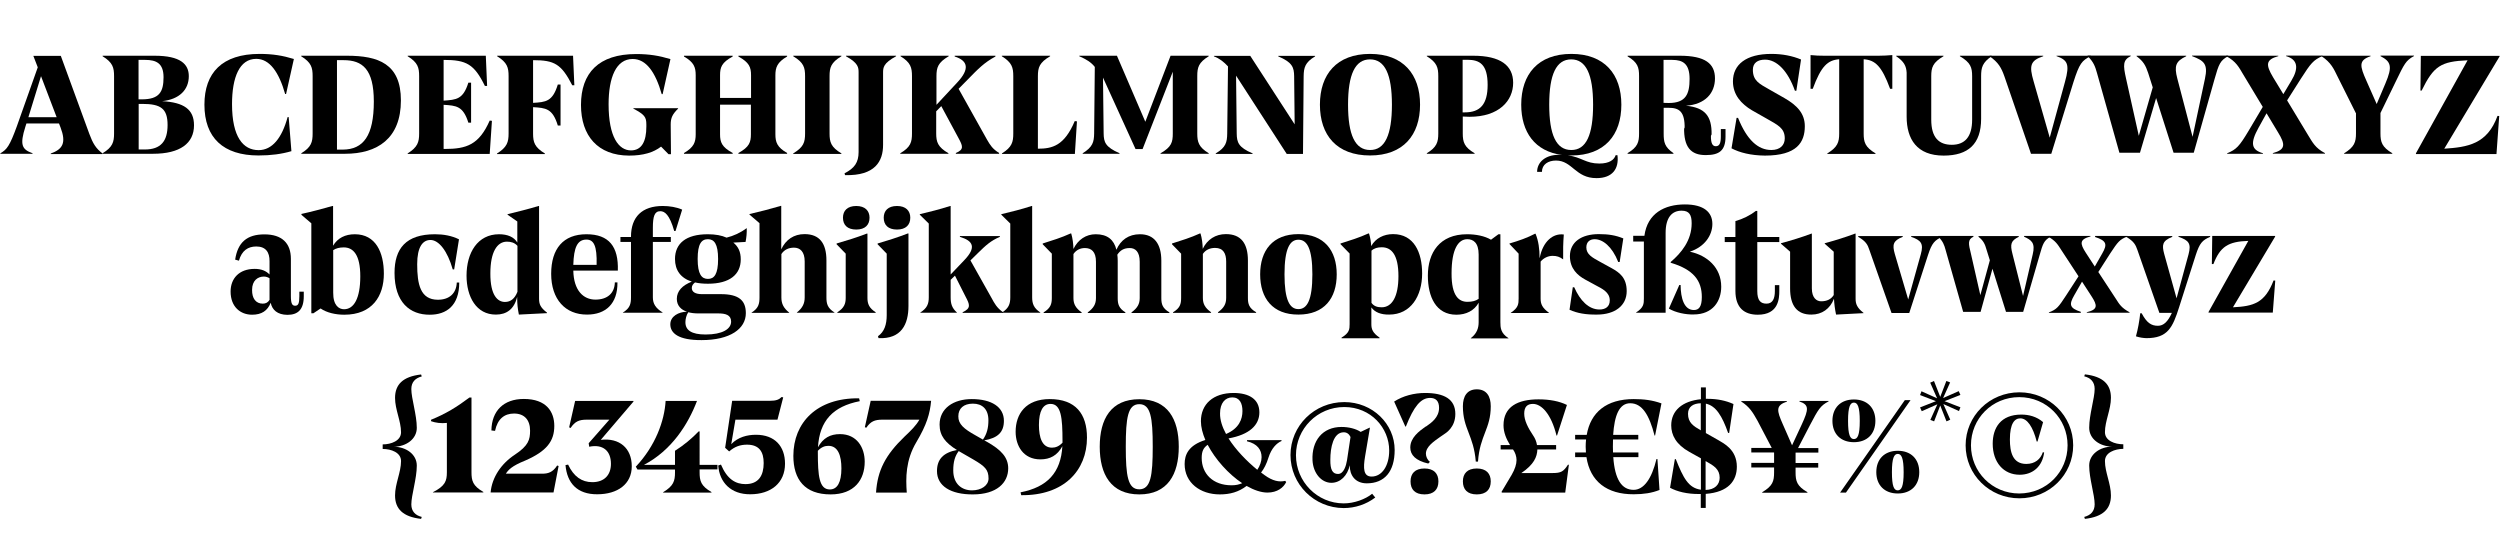 <?xml version="1.0" encoding="utf-8"?>
<!-- Generator: Adobe Illustrator 27.3.1, SVG Export Plug-In . SVG Version: 6.00 Build 0)  -->
<svg version="1.1" id="Layer_1" xmlns="http://www.w3.org/2000/svg" xmlns:xlink="http://www.w3.org/1999/xlink" x="0px" y="0px"
	 viewBox="0 0 1920 410" style="enable-background:new 0 0 1920 410;" xml:space="preserve">
<g>
	<path d="M46.5,97.9l-1.2-3.1h-25l-0.8,2.5c-4.5,14.1-2.6,17.5,5.5,20.4v0.4H0.3v-0.4c5-2.8,7.2-5.8,12.6-20.6L29,51.7l-3.4-8.8
		h21.1l21.9,59.9c2.7,7.3,5,11.2,10.2,15.1v0.4H39v-0.4C48.2,114.6,51,109.7,46.5,97.9z M43.5,90l-12-31.5L21.8,90H43.5z"/>
	<path d="M87.6,102.5v-44c0-6.6-1-10.5-8.8-15.3v-0.4h39.9c20,0,26.3,6.5,26.3,15.7c0,10.4-7.2,17.8-20.5,19.2
		C141.2,78.6,149,84,149,96.2c0,13.8-10.6,21.9-31.5,21.9H78.8v-0.4C86.5,113,87.6,109.1,87.6,102.5z M108.9,76.3
		c13.4,0,16.7-5.6,16.7-17c0-10.7-5.6-13.3-14.1-13.3h-5.1v30.3H108.9z M128.7,96c0-12.6-5.2-16.2-19.4-16.2h-2.8v35h4.5
		C123.7,114.9,128.7,108.2,128.7,96z"/>
	<path d="M157,80.4c0-24.4,13.5-39,42.4-39c10,0,17.8,1.3,26.3,3.9l-6,26.9H219c-4.8-16.8-11.9-27-22.2-27
		c-12.9,0-18.6,14.2-18.6,34.8c0,25.3,8.6,35.3,20.4,35.3c10.4,0,17.9-9.2,22.3-25.4h0.8l2.1,26.2c-7.5,2.2-15.6,3.3-25.3,3.3
		C171.5,119.4,157,105.8,157,80.4z"/>
	<path d="M240.1,102.5v-44c0-6.6-1-10.5-8.8-15.3v-0.4h35.1c24.1,0,41.5,6.1,41.5,34.3c0,29.4-18.2,41-42.9,41h-33.6v-0.4
		C239.1,113,240.1,109.1,240.1,102.5z M287.1,78c0-24.9-8.7-31.8-23.3-31.8h-5v68.7h4.5C279.1,114.8,287.1,104.2,287.1,78z"/>
	<path d="M321.9,102.5v-44c0-6.6-1-10.5-8.8-15.3v-0.4h60l1,23.2h-1.7c-8.2-16.7-14.1-20-31.7-20v31.3c9.7-0.7,15-0.9,19-13.8h2.1
		v30.7h-2.1c-4-12.8-9.3-13.1-19-13.7v33.9h0.9c16.7,0,26.3-3.2,34.5-21.8l1.7,0.2l-1.7,25.4h-63v-0.4
		C320.8,113,321.9,109.1,321.9,102.5z"/>
	<path d="M390.6,102.5v-44c0-6.6-1-10.5-8.8-15.3v-0.4h58.3l1,22.7h-1.6c-8.4-16.3-13.6-19.3-30.1-19.3V79c9.7-0.6,15-0.9,19-14.1
		h2.1v31.5h-2.1c-4-13.2-9.3-13.5-19-14.1v20.3c0,6.7,1.2,10.5,9.1,15.3v0.4h-36.8v-0.4C389.5,113,390.6,109.1,390.6,102.5z"/>
	<path d="M446.2,80.6c0-24.5,13.5-39.1,42.4-39.1c10,0,17.8,1.3,26.3,3.9l-6,26.9h-0.7c-4.8-16.8-11.9-27-22.3-27
		c-12.7,0-18.5,14.1-18.5,34.8c0,25.2,7.8,35.4,17.2,35.4c8.2,0,11.8-6.9,11.8-18.2v-1.7c0-5.8-1.4-7.6-10-12.2v-0.3h34.4v0.3
		c-4.3,4.3-5.7,7-5.7,12.2l0.2,22.8h-1.9l-5.7-5.8c-5.8,4.5-13.7,6.9-24.6,6.9C459.2,119.4,446.2,104.4,446.2,80.6z"/>
	<path d="M576.7,103.1V80.4H553v22.7c0,6.1,1.3,9.8,9.7,14.4v0.6h-37.4v-0.6c7.7-4.4,9-8.4,9-14.4V57.8c0-6.1-1.3-10-9-14.4v-0.6
		h37.4v0.6c-8.5,4.6-9.7,8.3-9.7,14.4v17.4h23.8V57.8c0-6.1-1.3-9.8-9.7-14.4v-0.6h37.4v0.6c-7.6,4.4-9,8.4-9,14.4v45.3
		c0,6.1,1.3,10,9,14.4v0.6h-37.4v-0.6C575.5,112.9,576.7,109.2,576.7,103.1z"/>
	<path d="M618.3,102.5v-44c0-6.7-1.1-10.5-9.1-15.3v-0.4h37v0.4c-8,4.8-9.1,8.6-9.1,15.3v44c0,6.7,1.1,10.5,9.1,15.3v0.4h-37v-0.4
		C617.2,113,618.3,109.2,618.3,102.5z"/>
	<path d="M659.4,116.8v-61c0-3.9-0.1-7.3-9.7-12.6v-0.4h38.5v0.4c-9.8,5.3-10,8.7-10,12.6v55.5c0,12.6-6.2,23.8-29.2,23.2l-0.4-1.4
		C656.3,129.2,659.4,124.7,659.4,116.8z"/>
	<path d="M700.4,102.5v-44c0-6.6-1-10.5-8.8-15.3v-0.4h37v0.4c-8.2,4.8-9.4,8.6-9.4,15.3v22l16.1-17.3c9.4-10.1,8.3-16.5-2.1-19.8
		v-0.6h31.3v0.6c-8.7,4.7-13.3,9.5-21.5,17.9l-6.8,6.9l21.8,39c2.5,4.3,4.2,7.1,9.3,10.3v0.6h-33.2v-0.6c6.6-2.7,5.2-5.6,2-11.5
		l-13.2-24.5l-3.9,4v16.9c0,6.7,1.2,10.5,9.4,15.3v0.4h-37v-0.4C699.4,113,700.4,109.1,700.4,102.5z"/>
	<path d="M778.2,102.5v-44c0-6.6-1-10.5-8.8-15.3v-0.4h37.1v0.4c-8.2,4.8-9.4,8.6-9.4,15.3v55.7c11,0,20.3-2.2,28.3-21.2l1.7,0.2
		l-1.6,25h-56v-0.4C777.2,113,778.2,109.1,778.2,102.5z"/>
	<path d="M847.1,59.6l0.5,42.9c0.1,6.7,1.3,10.4,12.2,15.2v0.4h-28.3v-0.4c7.7-4.8,8.7-8.6,8.8-15.2l0.5-51.1
		c-2.8-3.6-6.6-5.9-11.9-8.2v-0.4h28.9l21.8,50.7L899,42.8h29.3v0.4c-7.8,4.8-8.8,8.6-8.8,15.2v44.1c0,6.6,1.1,10.5,8.8,15.2v0.4
		h-37v-0.4c8.5-4.8,9.4-8.6,9.4-15.2V55.1l-23.2,59.4h-5.4L847.1,59.6z"/>
	<path d="M949.3,58.1l0.5,44.5c0.1,6.7,1.3,10.6,12.2,15.2v0.4h-28.3v-0.4c7.8-4.6,8.7-8.6,8.8-15.2l0.6-51.6
		c-2.9-3.2-6.6-6.2-10.8-7.7v-0.4h27.9l34.1,52.6l-0.4-37c-0.1-6.7-1.3-10.6-12.2-15.2v-0.4h28.3v0.4c-7.7,4.6-8.7,8.6-8.8,15.2
		l-0.5,59.7h-12.5L949.3,58.1z"/>
	<path d="M1013.7,80.4c0-23.3,12.9-39,38.5-39c25.5,0,38.4,15.7,38.4,39s-12.9,39-38.4,39C1026.6,119.4,1013.7,103.8,1013.7,80.4z
		 M1069,80.4c0-23.2-5.4-34.8-16.8-34.8c-11.5,0-16.9,11.6-16.9,34.8s5.4,34.8,16.9,34.8C1063.6,115.3,1069,103.6,1069,80.4z"/>
	<path d="M1104.6,102.5v-44c0-6.6-1-10.5-8.8-15.3v-0.4h35.6c21,0,30.7,7.5,30.7,20.8c0,13.8-10.9,26.1-33.5,26.1
		c-1.7,0-3.4-0.1-5.2-0.2v13c0,6.7,1.2,10.5,9.1,15.2v0.4h-36.7v-0.4C1103.5,113,1104.6,109.1,1104.6,102.5z M1125,86.3
		c11.9,0,17.5-6.3,17.5-21.1c0-15.7-6-19.3-15.6-19.3h-3.6v40.4H1125z"/>
	<path d="M1195,123.3c-6,0-10.8,3-10.8,8.7h-3.7c0-7.4,6.3-13.1,16.7-13.1l2.4,0.1c-20.8-2.7-31.3-17.5-31.3-38.6
		c0-23.3,12.9-39,38.5-39c25.5,0,38.4,15.7,38.4,39s-12.9,39-38.4,39l-2.7-0.1c10.9,1.5,13.6,6.3,24.2,6.3c7.8,0,11.5-3,12.5-6.4
		h1.4c1.3,10.2-3.7,17.6-16,17.6C1209.9,136.9,1207.6,123.3,1195,123.3z M1223.5,80.4c0-23.2-5.4-34.8-16.8-34.8
		c-11.5,0-16.9,11.6-16.9,34.8s5.4,34.8,16.9,34.8C1218.2,115.3,1223.5,103.6,1223.5,80.4z"/>
	<path d="M1293.4,97.9l0.4,1c0.3-13.5-4.4-16.1-12.2-16.1h-3.9v19.7c0,6.7,0.7,10.4,7.5,15.1v0.5H1250v-0.5
		c7.8-4.6,8.8-8.5,8.8-15.1V58.4c0-6.6-1-10.5-8.8-15.1v-0.5h40c19.7,0,27.1,6.1,27.1,17.4s-7.5,20-22.3,21c14.7,1.4,19.9,8,19.7,22
		l-0.5,1.1c-0.1,5.7,1.2,8,3.7,8c2.8,0,3.9-2.2,3.9-7.4v-5.8h3.6v5.8c0,10.8-4.9,14.2-15.1,14.2
		C1298.4,119.2,1293.1,112.8,1293.4,97.9z M1281.6,79.1c13.1,0,16-6.8,16-18.5c0-11.6-5.1-14.6-13.3-14.6h-6.7v33L1281.6,79.1
		L1281.6,79.1z"/>
	<path d="M1329.8,113.9l3.9-23.4h1.1c6.8,16.9,15.3,24.7,25.6,24.7c6.7,0,10.3-3.7,10.3-8.9c0-8-5.4-10.3-14.1-15.3l-11.1-6.3
		c-8.1-4.8-14.6-11.8-14.6-22.2c0-12.9,10.1-21.1,29.5-21.1c8.5,0,16.1,1.5,22.8,4.3l-3.6,24h-1.1c-5.5-15.5-14.1-23.9-22.9-23.9
		c-5.7,0-9.4,2.5-9.4,7.8c0,8.5,5.1,10.8,12.6,15.1l11.6,6.6c9.8,5.6,15.7,11.9,15.7,21.6c0,12.4-6.1,22.6-30.6,22.6
		C1344.7,119.4,1336,117.2,1329.8,113.9z"/>
	<path d="M1412.5,102.5v-57c-8.9,0.7-13.9,5.3-20.3,22.7h-1.7V42.3c3.5,0.4,7,0.5,10.5,0.5h41.8c3.5,0,7-0.2,10.5-0.5v25.9h-1.7
		c-6.4-17.4-11.4-22.1-20.3-22.7v57c0,6.7,1.1,10.5,9.1,15.3v0.4h-37v-0.4C1411.3,113,1412.5,109.2,1412.5,102.5z"/>
	<path d="M1464.3,89.6V55.8c-0.3-5-1.9-8.5-8-12.6v-0.4h36.3v0.4c-8.2,4.8-9.4,8.6-9.4,15.3v33.4c0,13.7,5.8,19.3,15.8,19.3
		s15.6-6.1,15.6-19.3V58.5c0-6.7-1.2-10.5-9.4-15.3v-0.4h24.4v0.4c-7.1,4.8-8.1,8.7-8.1,15.3v32.7c0,19.4-9.9,28.3-28.8,28.3
		C1472.2,119.5,1464.3,106.9,1464.3,89.6z"/>
	<path d="M1528,43.2v-0.4h41.2v0.4c-10,3.3-10.9,7.3-7.4,19.2l12.4,43.3l11.7-42.8c3.9-13.9,1.8-16.8-6.5-19.8v-0.3h26.3v0.3
		c-6.8,3.4-8.7,5.6-13.3,20l-17,55h-15.6L1539.5,59C1537,51.9,1534.8,48,1528,43.2z"/>
	<path d="M1640.9,43.2v-0.4h38.1v0.4c-8,3.8-9.4,7.3-6.8,17.2l11.7,44.7l9.5-44.6c2.5-11.5-0.8-13.9-9.9-17.4v-0.4h27.8v0.4
		c-6.1,3.3-7.2,5.8-10.6,17.9l-15.9,56.3h-15.5l-13.4-42l-12.4,42h-15.8l-17.2-61.2c-1.4-5-2.6-8.5-7.2-13v-0.4h33.1v0.4
		c-6.1,3-5.9,6.9-3.6,17.2l9.8,44l10.7-37.2l-3.5-11C1647.8,50.1,1646.1,47.1,1640.9,43.2z"/>
	<path d="M1749.5,101.6l-8.8-14.6l-6.1,11c-6.7,12.1-5.6,17.1,3.4,19.7l-0.1,0.4h-27.5l0.1-0.4c7-2.9,9.3-5.3,16.4-17.2l10.9-18.4
		l-15-24.9c-3.3-5.5-5.4-10-13.1-14.1v-0.3h40l0.1,0.3c-9.8,2.7-9.8,6.6-4.1,16.2l7.9,13l6.1-10.2c6.1-10,4.8-16.5-4-19l0.1-0.4
		h27.9l-0.1,0.4c-6.9,2.9-9,5.6-16.5,17.3l-10.6,16.7l16,26.5c3.6,5.8,5.5,10,13.1,14v0.4h-40l-0.1-0.4
		C1755.5,114.9,1755.2,110.9,1749.5,101.6z"/>
	<path d="M1783,43.2v-0.4h37.6v0.4c-9.4,3.1-8.2,7.6-3.2,18.8l7.9,17.9l6.7-15.8c5.6-13.1,4.3-16.8-3.8-21l0.1-0.4h25.7l-0.1,0.4
		c-6.2,3.3-7.4,6-13.9,19.4l-11.8,24.3v15.6c0,6.7,1.1,10.5,9.1,15.3v0.4h-37v-0.4c7.9-4.8,9.1-8.6,9.1-15.3V86.9h-0.1l-14.1-28.2
		C1792.3,52.8,1790.3,48.1,1783,43.2z"/>
	<path d="M1855.4,117.8l39.7-71.5c-20.5,0.9-26,4.3-35.3,23.3h-0.9l0.3-26.7h60.5v0.4l-42.5,70.9c17.9-1.2,33-3.4,40.9-25.2l1.3,0.1
		l-2.1,29.2h-61.8L1855.4,117.8L1855.4,117.8z"/>
	<path d="M207.9,232.5c-2.4,6.1-6.9,9.2-14.3,9.2c-8.9,0-16.5-6-16.5-17.8c0-9.9,6.4-17.4,18.5-17.4c5.1,0,8.7,1.5,11.4,4.3v-10.1
		c0.1-7-2.9-11.4-10.2-11.4c-6.3,0-11.1,3.1-13.3,10.9l-2.9-0.8c2-13.3,9.1-19.4,22.5-19.4c13.5,0,20.3,6.8,20.3,18.8v28.7
		c0,6.1,1.2,7.3,3.3,7.3c2.3,0,3.2-1.6,3.2-7.3V224h3.4v3.5c0,10.4-4.6,14.3-12.6,14.3C213,241.7,209,238,207.9,232.5z M201.8,233.2
		c2.3,0,4-0.9,5.2-2.9v-16.6c-1.1-0.7-2.6-1.3-4.3-1.3c-4.7,0-9.1,3-9.1,10.2C193.5,229.2,196.5,233.2,201.8,233.2z"/>
	<path d="M246.2,236.9l-5.5,3.7h-1.6v-69.1l-7.6-6.5v-0.7c7.9-1.7,15.9-3.9,23.8-6.1h0.5v30.5c3.5-5.9,9.3-8.8,16.7-8.8
		c16.1,0,22.3,14,22.3,30.3c0,17.2-8.9,31.5-30.4,31.5C257.8,241.7,251,240.2,246.2,236.9z M264.2,237.5c7.6,0,12.5-8.3,12.5-25.3
		c0-16.4-5.3-22.2-12.7-22.2c-3.3,0-6,0.7-8.1,2.1v32.6C255.8,234.7,260.4,237.5,264.2,237.5z"/>
	<path d="M303,209.6c0-18.7,8.7-29.7,31.1-29.7c6.4,0,12.8,1.1,18.4,3.9l-3.7,23.1h-1.1c-4.1-14.4-10.8-22.6-17.1-22.6
		c-6,0-10.2,5.4-10.2,18.6c0,15.4,2.4,27.3,15.9,27.3c9,0,14.2-5.1,14.5-13.2h1.9c0,17.8-9.9,24.7-22.6,24.7
		C314.8,241.8,303,232.2,303,209.6z"/>
	<path d="M358.3,211.7c0-17.6,8.5-31.8,25-31.8c6.5,0,11.5,2.1,14,6.4v-16.2l-7.5-5.2v-0.4c7.7-1.9,15.9-3.9,23.8-6.3h0.4v71.1
		c0,4.2,0.9,6.8,6.1,10.8v0.4l-21.6,1.1c-0.9-4.4-1.3-8.4-1.3-12.6v-1c-2.3,9.4-8.1,13.6-16.3,13.6
		C365.8,241.7,358.3,227.9,358.3,211.7z M387.8,231.9c4.4,0,7.5-2.5,9.6-7.8v-35.3c-2.3-2.5-5-3.2-8.1-3.2
		c-7.5,0-12.7,7.9-12.7,24.3C376.5,226.9,382.2,231.9,387.8,231.9z"/>
	<path d="M423.3,210.3c0-19.3,9.3-30.4,27.1-30.4c17.4,0,24.7,9.6,24.1,27.9h-34.2c0.3,15.3,7.7,22.3,17,22.3s14.7-5,14.9-13.2h2
		c0.2,16.3-9,24.7-23.3,24.7C434.1,241.7,423.3,229.8,423.3,210.3z M458.2,203.4c0.4-14.7-2.2-19.4-7.8-19.4c-7,0-9.7,6-10.1,19.4
		H458.2z"/>
	<path d="M484.6,228.4v-42.6h-8.1V182h8.1v-0.2c0-15.2,8.5-23.6,24.4-23.6c5.2,0,10.7,0.9,14.9,2.8l-5.1,16.4h-1
		c-3.6-12.6-7.3-15.2-10.7-15.2c-4.4,0-5.7,3.9-5.7,12.8v7h13.8v3.8h-13.8v42.6c0,4.9,2.1,8.2,7.5,11.6v0.2h-30.5V240
		C483.8,236.7,484.6,233.4,484.6,228.4z"/>
	<path d="M514.8,249.1c0-6.2,6.3-9.6,12.8-9.7c-4.5-1.5-7.8-4.6-7.8-9.9c0-6,4.3-10.4,11.5-13.2c-8.6-2.8-12.9-8.8-12.9-17.4
		c0-11.9,8.4-19,25.2-19c5.8,0,10.7,0.9,14.4,2.6c5.3-1.3,10.6-3.7,15.5-7.3c0.1,3.8-0.2,6.9-0.9,10.6l-9.4,0.5
		c3.8,3.1,5.7,7.1,5.7,12.9c0,11.6-8.5,18.7-25.2,18.7c-3.7,0-7-0.3-9.9-1c-1.4,1.1-2.5,2.3-2.5,4.3c0,3.1,2.9,4.7,7.8,4.7h14.6
		c13.8,0,19.1,4.9,19.1,14.6c0,12.1-12.2,20.7-34,20.7C521.1,261.3,514.8,255.9,514.8,249.1z M541.9,256.9c12.9,0,19.6-4.2,19.6-9.9
		c0-5.2-4.4-6.3-9.9-6.3H536c-2.6,0-5.1-0.3-7.4-0.9c-1.5,2.1-2.2,5.5-2.2,7.5C526.3,253.5,530.9,256.9,541.9,256.9z M551.5,198.9
		c0-11.7-3.1-15.2-7.8-15.2c-4.9,0-7.9,3.4-7.9,15.2s3.1,15.3,7.9,15.3C548.5,214.2,551.5,210.7,551.5,198.9z"/>
	<path d="M583.3,228.4v-57l-7.7-6.6v-0.4c8.1-1.9,16-3.9,24.1-6.3h0.3v33.4c3.5-7.5,9.7-11.7,17.9-11.7c11.6,0,16.8,7.2,16.8,20.2
		v28.4c0,4.9,0.8,8.2,6.2,11.6v0.2H612V240c4.2-3.4,6-6.7,6-11.6v-27.6c0-7.5-3.5-10.6-8.2-10.6c-4.2,0-7.5,1.6-9.7,4.9v33.4
		c0,4.9,1.8,8.2,6,11.6v0.2h-28.9v-0.2C582.5,236.7,583.3,233.4,583.3,228.4z"/>
	<path d="M649.5,228.8v-34l-7-7.2V187c7.8-2.3,14.9-4.4,23.2-7.6h0.5v49.4c0,4.6,1.3,7.8,6.3,11v0.5h-29.4v-0.5
		C648.2,236.6,649.5,233.4,649.5,228.8z M647.4,167.2c0-5.3,3.3-9,10.2-9c6.8,0,10.2,3.7,10.2,9c0,5.5-3.4,9.1-10.2,9.1
		C650.7,176.3,647.4,172.7,647.4,167.2z"/>
	<path d="M681,242v-47.2l-7-7.2V187c7.8-2.3,14.9-4.5,23.2-7.7h0.5V235c0,14-5.4,25.5-23,24.7l-0.4-1.5
		C679.2,254.8,681,249.2,681,242z M678.7,167.2c0-5.3,3.3-9,10.2-9c6.8,0,10.2,3.7,10.2,9c0,5.5-3.4,9.1-10.2,9.1
		C682,176.3,678.7,172.7,678.7,167.2z"/>
	<path d="M713.3,228.4v-56.7l-6.9-6.8v-0.4c7.9-1.9,14.9-3.6,23.3-6.3h0.4v52.6l10.4-10.9c9.5-9.9,7-14.9-3.3-18v-0.6h30.7v0.6
		c-6.9,2.9-10.9,6.6-16.7,12.3l-5.9,5.8l16.4,29.2c1.9,3.5,3.8,7.2,8.6,10.6v0.5h-31v-0.5c6.7-3.1,5.4-6,2.3-11.9l-8.2-16.2
		l-3.3,3.2v13.5c0,4.9,1,8.2,4.8,11.6v0.2h-28.1V240C712,236.7,713.3,233.4,713.3,228.4z"/>
	<path d="M775.9,228.4v-56.7l-6.9-6.8v-0.4c7.9-1.9,14.9-3.6,23.3-6.3h0.4v70.2c0,4.9,1.3,8.3,6.3,11.6v0.2h-29.4V240
		C774.7,236.7,775.9,233.4,775.9,228.4z"/>
	<path d="M807.8,228.8v-34l-7-7.2V187c7.3-2.3,14.4-4.5,21.4-7.7h0.5c1.1,3.8,1.6,7.9,1.7,11.9c3.5-7.2,9.7-11.3,17.1-11.3
		c9,0,14,4.2,15.9,11.9c3.3-7.5,9.4-11.9,18.1-11.9c10.9,0,16.4,7.4,16.4,20.3v28.7c0,4.6,0.8,7.8,6.2,11v0.5H869v-0.5
		c4.5-3.3,6.3-6.4,6.3-11V201c0-7.8-3.5-10.5-7.6-10.5c-4.6,0-7.3,1.7-9.6,5.1c0.2,1.5,0.3,3,0.3,4.6v28.7c0,4.6,0.8,7.8,5.9,11v0.5
		h-28.9v-0.5c4.5-3.3,6.3-6.4,6.3-11V201c0-7.8-3.6-10.5-8.5-10.5c-3.6,0-6.7,1.5-8.8,4.6v33.8c0,4.6,1.7,7.7,6.3,11v0.5h-29.2v-0.5
		C806.9,236.6,807.8,233.4,807.8,228.8z"/>
	<path d="M941.7,228.8v-27.9c0-6.2-2.2-10.5-8.5-10.5c-4,0-7.3,1.5-9.4,4.6v33.8c0,4.6,1.7,7.7,6.3,11v0.5h-29.2v-0.5
		c5.4-3.2,6.2-6.4,6.2-11v-34l-7-7.2V187c7.3-2.3,14.4-4.5,21.4-7.7h0.5c1.1,3.7,1.6,7.8,1.7,11.8c3.5-7.2,9.8-11.3,17.8-11.3
		c11.8,0,16.9,7.4,16.9,20.3v28.7c0,4.6,0.8,7.8,6.3,11v0.5h-29.3v-0.5C940,236.5,941.7,233.4,941.7,228.8z"/>
	<path d="M967.8,210.7c0-18.3,9.6-30.9,29.4-30.9c19.8,0,29.4,12.6,29.4,30.9c0,18.4-9.6,30.9-29.4,30.9
		C977.4,241.7,967.8,229.1,967.8,210.7z M1007.9,210.7c0-19.8-4.1-26.6-10.7-26.6c-6.6,0-10.7,6.8-10.7,26.6s4,26.7,10.7,26.7
		C1003.8,237.4,1007.9,230.6,1007.9,210.7z"/>
	<path d="M1053.2,236.1V249c0,3.9,1.1,6.7,6.3,10.3v0.5h-29.2v-0.5c6-3.6,6.2-6.4,6.2-10.3v-54.3l-7-7.2V187
		c7.3-2.3,14.4-4.5,21.4-7.7h0.5c1,3.1,1.5,6.4,1.7,9.7c3.3-6,9.6-9.2,16.8-9.2c16,0,22.3,14,22.3,30.3c0,17.2-8.7,31.5-25.3,31.5
		C1060.7,241.7,1055.9,239.9,1053.2,236.1z M1061.1,236c8.1,0,12.9-8.4,12.9-23.9c0-16.4-5.3-22.2-12.8-22.2c-3.2,0-5.8,0.7-7.9,2.6
		v40.1C1055.2,235.2,1057.8,236,1061.1,236z"/>
	<path d="M1096.6,211.7c0-17.6,9-31.8,30.1-31.8c6.7,0,13.5,1.3,18.4,4.2l5.7-4.2h1.5v67.5c0,4.2,0.2,8.5,6.2,12.3v0.2h-28.9v-0.2
		c4.9-3.8,6-8.1,6-12.3v-14.9c-3.4,6.1-9.6,9.2-17.1,9.2C1102.8,241.7,1096.6,227.9,1096.6,211.7z M1127,231.8
		c3.6,0,6.4-0.7,8.6-2.3v-34c0-9.3-4.3-11.8-8.7-11.8c-6.9,0-12.1,7.5-12.1,26.2C1114.7,227.6,1120.6,231.8,1127,231.8z"/>
	<path d="M1166.3,229.2v-34.4l-7-7.4V187c7.5-2.2,13.7-4.4,19.6-7.5h0.4c2.3,5.6,3.1,11.8,3.1,18.5l0.1,0.1
		c2.4-12.7,10.2-19.1,18.5-18c-0.5,6.4-0.6,12.3-0.5,19.1c-2.7-2-4.9-2.7-8.1-2.7c-3.3,0-6.8,1.5-9.2,4.4v28.4
		c0,4.2,1.2,7.1,6.4,10.9v0.2h-29.3v-0.2C1166.1,236.4,1166.3,233.4,1166.3,229.2z"/>
	<path d="M1205.4,237.9l2.5-17.3h1.1c4.5,10.3,11.2,17.1,19.4,17.1c4.5,0,7.9-2.1,7.9-7c0-6.3-5.9-9-10.8-11.6l-7.9-4.3
		c-6.1-3.3-11.9-8.5-11.9-18.1c0-10.8,8.8-16.9,22.2-16.9c7.5,0,12.9,0.9,18.8,3.3l-2.8,18.1h-1.1c-4.8-12.1-12-17.5-18.1-17.5
		c-3.6,0-6.4,2-6.4,6.3c0,5.4,4.6,7.8,10.6,11.1l9.1,5c5.6,3.2,11.3,7,11.3,17.5c0,11.1-9,18-22.9,18
		C1217.9,241.7,1211.4,240.6,1205.4,237.9z"/>
	<path d="M1281.7,237l8-18.1h1c0.1,10.2,2.7,19.2,10.2,19.2c3.9,0,6.1-2.6,6.1-10c0-12.5-6.3-21.1-23.9-26.3v-0.6
		c8.1-6.9,16.1-16.5,16.1-29.7c0-6.4-1.8-9.7-7.7-9.7c-7.4,0-12.3,5.2-12.3,17v61.4h-22.7V240c5.9-3.8,6-6.6,6-10.9V187v-1.5h-8.2
		v-4.4h8.6c2.3-17.3,15.5-24.1,31.1-24.1c14.6,0,21.1,6,21.1,15c0,8.8-6,17.6-17.3,21.3c13.2,2.8,24.1,12.1,24.1,26.9
		c0,10.9-6.3,21.3-21.2,21.3C1294.8,241.7,1286.8,240.1,1281.7,237z"/>
	<path d="M1332.8,223.4v-37.5h-8.2V182h8.2v-12.2c5.7-1.6,11.3-4.4,15.7-7.8h1.1v20h16.9v3.9h-16.9v37.6c0,7.3,2.5,9.7,7.1,9.7
		c4.8,0,6.4-4,6.4-9.7V219h3.4v4.5c0,5.7-0.5,18.2-16.5,18.2C1339.7,241.7,1332.8,236.5,1332.8,223.4z"/>
	<path d="M1374.8,221.5v-28.2l-7-6.1v-0.4c8.1-2.2,16-4.6,23.4-7.4h0.3v42.1c0,7.2,3.6,9.9,7.1,9.9c4.4,0,7.6-1.5,9.7-4.8V225v-31.7
		l-6.9-6.1v-0.4c8.1-2.2,15.9-4.6,23.3-7.4h0.4v50.1c0,3.9,1.1,6.9,6.1,10.8v0.2l-21.1,1.1c-0.9-4.2-1.4-8.2-1.6-12.2
		c-3,7.8-9.3,12.2-17.3,12.2C1380,241.7,1374.8,234.6,1374.8,221.5z"/>
	<path d="M1427.1,181.9v-0.6h34.2v0.6c-7.5,2.9-8.1,6.1-6.1,13.1l10.3,35l9.7-34.8c2.3-8.2,0.1-10.7-7.4-13.3v-0.6h23.8v0.6
		c-5.7,2.5-7.9,4.8-10.8,13.7l-14.5,44.8h-13.6l-17-48.4C1434.4,187.9,1432.9,185.2,1427.1,181.9z"/>
	<path d="M1519.5,181.9v-0.6h30.9v0.6c-6,2.9-6.8,5.6-4.8,13.2l8.1,32.2l7.4-31.8c2.2-9-0.9-11.1-6.6-13.7v-0.6h20.4v0.6
		c-5.1,2.7-6,5.4-8.4,13.9l-12.7,43.8h-13.2l-10.4-33.1l-9.1,33.1h-13.4l-13.5-47.6c-1-3.8-2.1-6.7-5.6-10.1v-0.6h27v0.6
		c-4.6,2.2-3.8,5.5-1.9,13.2l7.2,31.7l7.3-26.8l-2.5-8C1524.5,187.5,1523.2,184.7,1519.5,181.9z"/>
	<path d="M1606.2,227.4l-7.2-11.1l-6,10.5c-4,7-3.8,9.8,5.1,12.7l-0.1,0.8h-24.5l0.1-0.4c6-2.3,7.3-4,13.3-13.2l9.4-14.5l-13.3-20.3
		c-2.6-4-4.2-7-10.3-10.3v-0.4h32.8v0.4c-8.5,2.2-8.2,5.4-3.6,12.5l6.9,10.6l5.7-10c4.1-7.1,3.4-9.8-5.5-12.7l0.1-0.8h24.9l-0.1,0.4
		c-6,2.3-7.3,4-13.3,13.1l-9.1,14.2l13.5,20.6c2.6,4.1,4.3,7,10.5,10.3v0.4h-32.8l-0.1-0.4C1611.3,237.7,1610.9,234.6,1606.2,227.4z
		"/>
	<path d="M1640.4,258.3c1.5-5.3,2.7-12,3.3-17.7h1.1c3.9,7.3,7.3,9.6,12.5,9.6c4.3,0,7.6-3.1,10.7-9.9h-9.6l-16.9-48.4
		c-1.3-3.7-2.6-6.6-8.6-10v-0.6h35.4v0.6c-7.8,3.1-8,6.3-6.2,13.1l9.5,34.1l9.2-33.8c2.2-8.2,0.2-10.8-7.7-13.4v-0.6h24.3v0.6
		c-6,2.5-8.1,4.9-11,13.8l-12.8,40.1c-5,15.8-8.8,23.9-25.2,23.9C1646.1,259.6,1643.4,259.3,1640.4,258.3z"/>
	<path d="M1696.1,239.7l30.6-54.7c-15.5,0.5-21.6,4.4-26.8,17.8h-1.2l0.3-21.6h48.3v0.5l-32.4,54.3c15.8-0.8,24.5-3.2,31.2-20.6
		l1.3,0.1l-1.9,24.6h-49.3L1696.1,239.7L1696.1,239.7z"/>
	<path d="M323.9,397l-0.5,1.5c-14.1-1.6-20-7.8-20-18c0-9,4.6-17.8,4.6-26.4c0-6.6-7.6-9.3-14.1-9.3v-3.5c6.5,0,14.1-2.8,14.1-9.3
		c0-8.6-4.6-17.4-4.6-26.4c0-10.3,6-16.4,20-18l0.5,1.5c-4.9,1.3-8,4.3-8,9.7c0,7.2,4.2,19.8,4.2,29.8c0,8.6-8.2,14.4-17.6,14.5
		c9.4,0.1,17.6,5.8,17.6,14.5c0,10-4.2,22.7-4.2,29.8C315.9,392.7,319,395.8,323.9,397z"/>
	<path d="M343.2,362.7v-37.9c-4.5,0.5-8.7-0.1-12.1-1.3l-0.1-1.1c11.7-4.8,19.8-9.8,29.5-17.1h1.6v57.3c0,6.7,1,10.5,9.1,15.2v0.4
		h-38.7V378C341.9,373.2,343.2,369.4,343.2,362.7z"/>
	<path d="M395.4,349.2c10.4-6.9,11.7-11.4,11.7-18.5c0-8.1-4.3-13.1-12.3-13.1c-7.4,0-12.7,4.1-14.6,13.3l-2.8-0.3
		c0.2-15.1,9.4-24.2,24.9-24.2c17.4,0,23.4,9.9,23.4,20.7c0,11.7-5.8,19.4-22.3,26.6c-10.5,4.2-13.1,7.3-14.9,10.1h27.8
		c4.6,0,8.2-1,11.6-6.3l1.1,0.4l-3.9,20.3h-48.3C377.8,366.7,384.9,356.1,395.4,349.2z"/>
	<path d="M434.3,357.2l2-0.4c4.3,9.2,10.5,13.5,18.6,13.5c9.1,0,14.3-5.4,14.3-14.1c0-10-6.2-15.3-16.7-13.1l-0.4-2.7l15.9-18.1
		h-17.4c-6.1,0-9.1,1.5-12.4,6.4l-1.1-0.5l4.6-20.3h44.8v0.5l-25.1,29.4c14.2-1.7,23.8,6.3,23.8,20.3c0,13.7-10.9,21.5-26.5,21.5
		C443.2,379.7,435.5,370.9,434.3,357.2z"/>
	<path d="M511.2,307.9h24.1c-6.8,17.9-19.4,37.9-40.7,49.1h23.8v-10.8c6.8-4.3,12.9-9.4,18.2-14.9h0.7V357H551v3.5h-13.7v2.2
		c0,6.7,1,10.5,9.1,15.2v0.4h-37.1V378c8-4.8,9.1-8.6,9.1-15.2v-2.2h-28.8l-1.3-2.2C503.5,342.3,510.3,323.1,511.2,307.9z"/>
	<path d="M551.6,357.5l2.1-0.7c4.8,11.4,11.4,15,18.8,15c10.2,0,14-6.7,14-16.2c0-8.6-3.4-14.1-12.8-14.1c-5,0-9.4,1.4-13.7,5.2
		l-3.1-2.8l5.4-36.1h29.2c4.5,0,6.8-0.9,8.8-2.9l1.2,0.3l-4.4,17.1h-32.3l-3.2,18.8c5.2-5.4,12.2-7.2,19-7.2
		c14.4,0,22.3,8.8,22.3,22.2c0,14.9-10.9,23.5-26.7,23.5C561.3,379.7,552.6,370.5,551.6,357.5z"/>
	<path d="M609.3,350.1c0-25.4,17.9-44.6,50.5-44.2l0.5,2.2c-20.5,4-30.9,15-32.1,35.4c3.9-7.1,9.4-10.1,16.9-10.1
		c13,0,19,10.3,19,21.2c0,13.8-7.9,25.1-26.2,25.1C618.1,379.7,609.3,368.3,609.3,350.1z M637.3,375.9c5.8,0,8.9-5.5,8.9-16.2
		c0-9.6-2.5-17.3-10-17.3c-2.7,0-5.3,0.9-8.1,3.8v1.3C628.1,365.3,629.1,375.9,637.3,375.9z"/>
	<path d="M694.5,335.5c5.3-5,9-8.6,11.6-13.2h-28.3c-6.1,0-9.1,1.3-12.5,6.2l-1.1-0.4l4.5-20.3h46.4c-0.9,10-3.4,18.4-11.3,31.7
		c-8.4,14.1-8.2,27.7-7.4,38.8h-23.6C673.9,361.4,679.9,349.6,694.5,335.5z"/>
	<path d="M719.6,361.8c0-9,4.8-14.2,15.3-16.2c-8.7-5.5-13.3-10.8-13.3-19.5c0-12.5,10.7-19.6,24.7-19.6c15.3,0,24.7,6.1,24.7,16.7
		c0,8.8-4.8,13.2-15.1,15l1.7,0.9c11.5,6.4,16.7,12.3,16.7,20.6c0,11-8.7,20-27.1,20C730.1,379.8,719.6,373.2,719.6,361.8z
		 M746.5,376.6c7.2,0,12.7-3.8,12.7-9.1c0-6.8-2.8-9.4-11.5-14.5l-10.4-6l-1-0.6c-2.9,3.9-4.2,8.2-4.2,14.9
		C732.1,371.7,738.7,376.6,746.5,376.6z M749.1,334.3l5.8,3.3c3.1-4.4,4.2-9.1,4.2-14.8c0-8.7-4.8-12.8-11.9-12.8
		c-7.1,0-11.2,3.7-11.2,9.7C735.9,325.7,740.3,329.4,749.1,334.3z"/>
	<path d="M834.8,336.1c0,25.4-17.9,44.6-50.5,44.2l-0.5-2.2c20.5-4,30.9-15,32.1-35.4c-3.9,7.1-9.4,10.1-16.9,10.1
		c-13,0-19-10.3-19-21.2c0-13.8,7.9-25.1,26.2-25.1C826,306.5,834.8,317.8,834.8,336.1z M807.9,343.8c2.7,0,5.3-0.9,8.1-3.8v-1.3
		c0-17.8-1-28.5-9.2-28.5c-5.8,0-8.9,5.5-8.9,16.2C797.9,336.1,800.4,343.8,807.9,343.8z"/>
	<path d="M844.6,343.1c0-21.3,8.6-36.5,30.4-36.5c21.7,0,30.3,15.2,30.3,36.5s-8.6,36.6-30.3,36.6S844.6,364.4,844.6,343.1z
		 M885.3,343.1c0-22.4-1.6-32.7-10.3-32.7c-8.8,0-10.4,10.3-10.4,32.7c0,22.4,1.6,32.7,10.4,32.7
		C883.7,375.7,885.3,365.5,885.3,343.1z"/>
	<path d="M957.4,373.2c-6.2,4.7-12.8,6.5-20.6,6.5c-15,0-27-8.9-27-23.3c0-7.2,2.9-14.4,15.9-18.5c-2.1-5-3.4-9.9-3.4-14.4
		c0-13.1,9.4-21.7,25.1-21.7c11.9,0,19.8,4.8,19.8,14.9c0,9.8-7.6,17.1-23.7,20c5.6,8.8,13.9,17.4,22.1,24.1c2-2.9,3.3-6.6,3.3-9.7
		c0-5.6-3.2-10.3-11.2-12.2V338h26.5v0.7c-3.7,1.6-7.7,5.5-10,12.7c-1.5,4.9-3.4,8.6-5.7,11.5l2.7,2c6.2,4.5,11.2,5.5,15.8,4.4
		l0.8,0.9c-2,4.2-6.8,8.1-14.4,8.1C968.6,378.3,963,376.4,957.4,373.2z M945.8,372.7c3.4,0,5.5-0.5,8.2-1.6
		c-10.5-7-20.6-18.2-26.5-29.5c-3.3,2.3-4.6,5.1-4.6,10.1C922.9,363.9,931.6,372.7,945.8,372.7z M941.6,333.3
		c10.1-4.3,12.6-11.5,12.6-17.6c0-5.9-2.1-10.5-7.8-10.5c-5.5,0-9.4,4.4-9.4,12.2C936.9,322.6,938.7,327.9,941.6,333.3z"/>
	<path d="M991.1,349.5c0-22.6,18.4-40.7,41.3-40.7c21.8,0,38.7,16.8,38.7,36.8c0,16.6-7.8,25.6-21.4,25.6c-8.8,0-13.2-6.1-13.1-13.9
		c-1.7,8-7.2,13.5-14.1,13.5c-7.6,0-14-7.3-14.5-17.3c-0.7-15,7.7-25.6,22.3-25.6c5.6,0,11.1,1.4,14.7,3.8l6.7-3.2h0.4l-3.7,21.9
		c-1.6,9.4-1.3,15.6,5,15.6c8,0,13.5-8.3,13.5-20c0-17.3-14-33.4-34.5-33.4c-20.7,0-37.1,16.7-37.1,37s16.3,37,36.7,37
		c8,0,16.7-3.2,21.8-7.4l2.4,2.9c-7,5.3-15.5,8.1-24.3,8.1C1009.4,390.1,991.1,372,991.1,349.5z M1027.6,364c4.4,0,6.2-6.3,6.9-10.5
		l2.7-17.9c-1.1-2.3-2.8-3.6-5.2-3.6c-8.1,0-10.3,11.8-10.3,21.1C1021.6,360.6,1023.3,364,1027.6,364z"/>
	<path d="M1083.1,343.7c0-7.6,6.9-12.6,11.5-15.9l0.8-0.4c3.9-2.7,9.8-6.8,9.8-14.2c0-5.3-2.6-7.6-6.9-7.6c-7.1,0-12.5,6.5-18.6,22
		h-0.4l-8.6-19.2c6.8-4.4,15.4-6.6,23.8-6.6c14.7,0,23.2,4.8,23.2,16.1c0,10.3-7.1,14.6-9.1,15.9l-2.5,1.7c-4.9,3.5-11,7.5-11,12.9
		c0,2.2,1.1,4.8,3.1,6.3l-1.3,1.3C1087.2,353.8,1083.1,349.4,1083.1,343.7z M1083.3,369.7c0-6,3.4-9.9,10.7-9.9
		c7.2,0,10.7,3.9,10.7,9.9c0,6.2-3.5,10-10.7,10C1086.7,379.7,1083.3,375.9,1083.3,369.7z"/>
	<path d="M1123.5,312c0-7.6,3.2-13,10.7-13s10.7,5.4,10.7,13c0,17.4-8.4,22.3-9.8,42.5h-1.7C1131.8,334.3,1123.5,329.4,1123.5,312z
		 M1123.5,369.7c0-6,3.4-9.9,10.7-9.9c7.2,0,10.7,3.9,10.7,9.9c0,6.2-3.5,10-10.7,10C1126.9,379.7,1123.5,375.9,1123.5,369.7z"/>
	<path d="M1153.2,377.7l7.8-13.1c2.5-4.3,3.7-8.2,3.7-11.3c0-2.7-1-5.8-2.7-8.1h-9.5v-3.4h7.2c-2.9-4.8-5-9.7-5-15.2
		c0-14.3,11-19.9,26.9-19.9c8.5,0,15.9,1.4,21.8,4.3l-7.6,23.5h-0.4c-4.1-16.7-11.6-24.3-18.1-24.3c-4.3,0-6.7,2.2-6.7,7.5
		c0,5.2,2.9,10.9,7,17c1.3,1.9,2.4,4.4,2.8,7.1h14.7v3.4h-14.4c-0.2,5.7-2.6,11.5-12.3,18.1h24c6.6,0,8.4-1.2,11.8-6.4h0.7
		l-2.8,21.4h-48.7L1153.2,377.7z"/>
	<path d="M1218.4,351.1h-8.7v-3.6h8.3c-0.1-1.4-0.2-2.9-0.2-4.4c0-1.9,0.1-3.8,0.3-5.6h-8.4V334h8.9c3-17.4,15.2-27.5,36.1-27.5
		c7.8,0,14.3,0.8,21.3,3.3l-4.9,24.7h-0.4c-4-15.5-9.4-24.8-18.7-24.8c-8.5,0-12.1,9.4-13.1,24.3h19.3v3.5h-19.4l-0.1,5.5l0.1,4.5
		h19.5v3.6H1239c1.2,17.3,6.6,25.1,15.6,25.1c7.8,0,13.9-8.4,17.6-23.7h0.7l1.6,23.8c-5.8,2.3-12.1,3.3-19.8,3.3
		C1234.1,379.7,1221.2,369.7,1218.4,351.1z"/>
	<path d="M1282.6,374.6l3.7-22h0.7c5.8,14.5,9.7,22.2,19.3,23.5V352l-8.8-4.9c-10.3-5.7-14-13-14-20.4c0-11.5,8.7-18.7,22.8-20.1
		v-9.1h3.8v8.8h1.5c7.3,0,14,1.4,19.7,4l-3.3,22.2h-0.8c-4.6-13-9.3-20.8-17.1-22.5v22.6l9.7,5.5c3.7,2.3,14.1,7,14.1,20.3
		c0,10.8-6.5,19.6-23.9,20.9v10.8h-3.8v-10.7h-1.1C1295.7,379.5,1287.9,377.5,1282.6,374.6z M1306.2,330.5v-20.8
		c-5.7,0.1-9.8,2.6-9.8,8.1C1296.4,324.6,1300.5,327.2,1306.2,330.5z M1320.7,366.9c0-6.5-4.3-9.2-10.8-12.8v22.2
		C1316.9,376.1,1320.7,372.2,1320.7,366.9z"/>
	<path d="M1337.3,308.4V308h35.1v0.4c-8.9,3-7.8,7-3.3,17.2l7.2,16.4l7.4-15.9c5.5-11.9,5.8-15.2-1.8-17.8l0.1-0.4h22.4l-0.1,0.4
		c-6.2,3.2-7.9,6.1-14.2,18.1l-9.2,17.7h15.6v3.5h-17.4l-0.1,0.1v7.9h17.4v3.5H1379v3.7c0,6.7,1,10.5,9.1,15.2v0.4h-34.7V378
		c8.1-4.8,9.1-8.5,9.1-15.2V359H1345v-3.5h17.5v-7.9l-0.1-0.1H1345V344h15.7l-10.9-20.8C1346,316.4,1343.6,312.5,1337.3,308.4z"/>
	<path d="M1407.3,323.2c0-10,6.3-16.4,16.5-16.4s16.5,6.4,16.5,16.4s-6.3,16.4-16.5,16.4C1413.6,339.6,1407.3,333.2,1407.3,323.2z
		 M1462.9,307.3h4.4l-49.6,71h-4.5L1462.9,307.3z M1428.3,323.3c0-11-1.7-14.1-4.5-14.1s-4.5,3.1-4.5,14s1.6,14,4.5,14
		C1426.6,337.2,1428.3,334.3,1428.3,323.3z M1441,362.6c0-10,6.3-16.4,16.5-16.4s16.5,6.4,16.5,16.4s-6.3,16.4-16.5,16.4
		S1441,372.6,1441,362.6z M1462,362.7c0-11-1.7-14.1-4.5-14.1s-4.5,3.1-4.5,14c0,11,1.6,14,4.5,14
		C1460.3,376.5,1462,373.7,1462,362.7z"/>
	<path d="M1490.1,311.4l-4.7,12.2l-2.9-1.1l5.4-12l-12,5.3l-1.3-2.9l12.2-4.8l-12.2-4.7l1.1-2.9l12,5.4l-5.3-12l2.9-1.3l4.8,12.2
		l4.7-12.2l2.9,1.1l-5.4,12l12-5.3l1.3,2.9l-12.2,4.8l12.2,4.7l-1.1,2.9l-12-5.4l5.3,12l-2.9,1.3L1490.1,311.4z"/>
	<path d="M1509.6,342c0-22.6,18.4-40.7,41.3-40.7s41.3,18.1,41.3,40.7s-18.4,40.7-41.3,40.7C1527.9,382.7,1509.6,364.5,1509.6,342z
		 M1587.9,342c0-20.4-16.2-37-37.1-37s-37.1,16.5-37.1,37c0,20.4,16.2,37,37.1,37C1571.8,378.9,1587.9,362.4,1587.9,342z
		 M1530.4,340.8c0-12.2,6.1-22.4,22-22.4c5.8,0,11.7,1.5,16.7,5.8l-4.3,14.9h-0.6c-2.9-11.3-7.3-17.8-12.6-17.8c-4.4,0-8,3.9-8,16.2
		c0,9.7,2.1,18.8,12.6,18.8c6.7,0,11-3.7,12.7-9l1,0.2c-1.3,10.7-8.7,17.1-18.8,17.1C1538.7,364.6,1530.4,355,1530.4,340.8z"/>
	<path d="M1616.6,354.1c0,8.6,4.6,17.4,4.6,26.4c0,10.3-6,16.4-20,18l-0.5-1.5c4.9-1.3,8-4.3,8-9.7c0-7.2-4.2-19.8-4.2-29.8
		c0-8.6,8.2-14.4,17.6-14.5c-9.4-0.1-17.6-5.8-17.6-14.5c0-10,4.2-22.7,4.2-29.8c0-5.4-3.1-8.5-8-9.7l0.5-1.5c14.1,1.6,20,7.8,20,18
		c0,9-4.6,17.8-4.6,26.4c0,6.6,7.6,9.3,14.1,9.3v3.5C1624.2,344.8,1616.6,347.5,1616.6,354.1z"/>
</g>
</svg>
